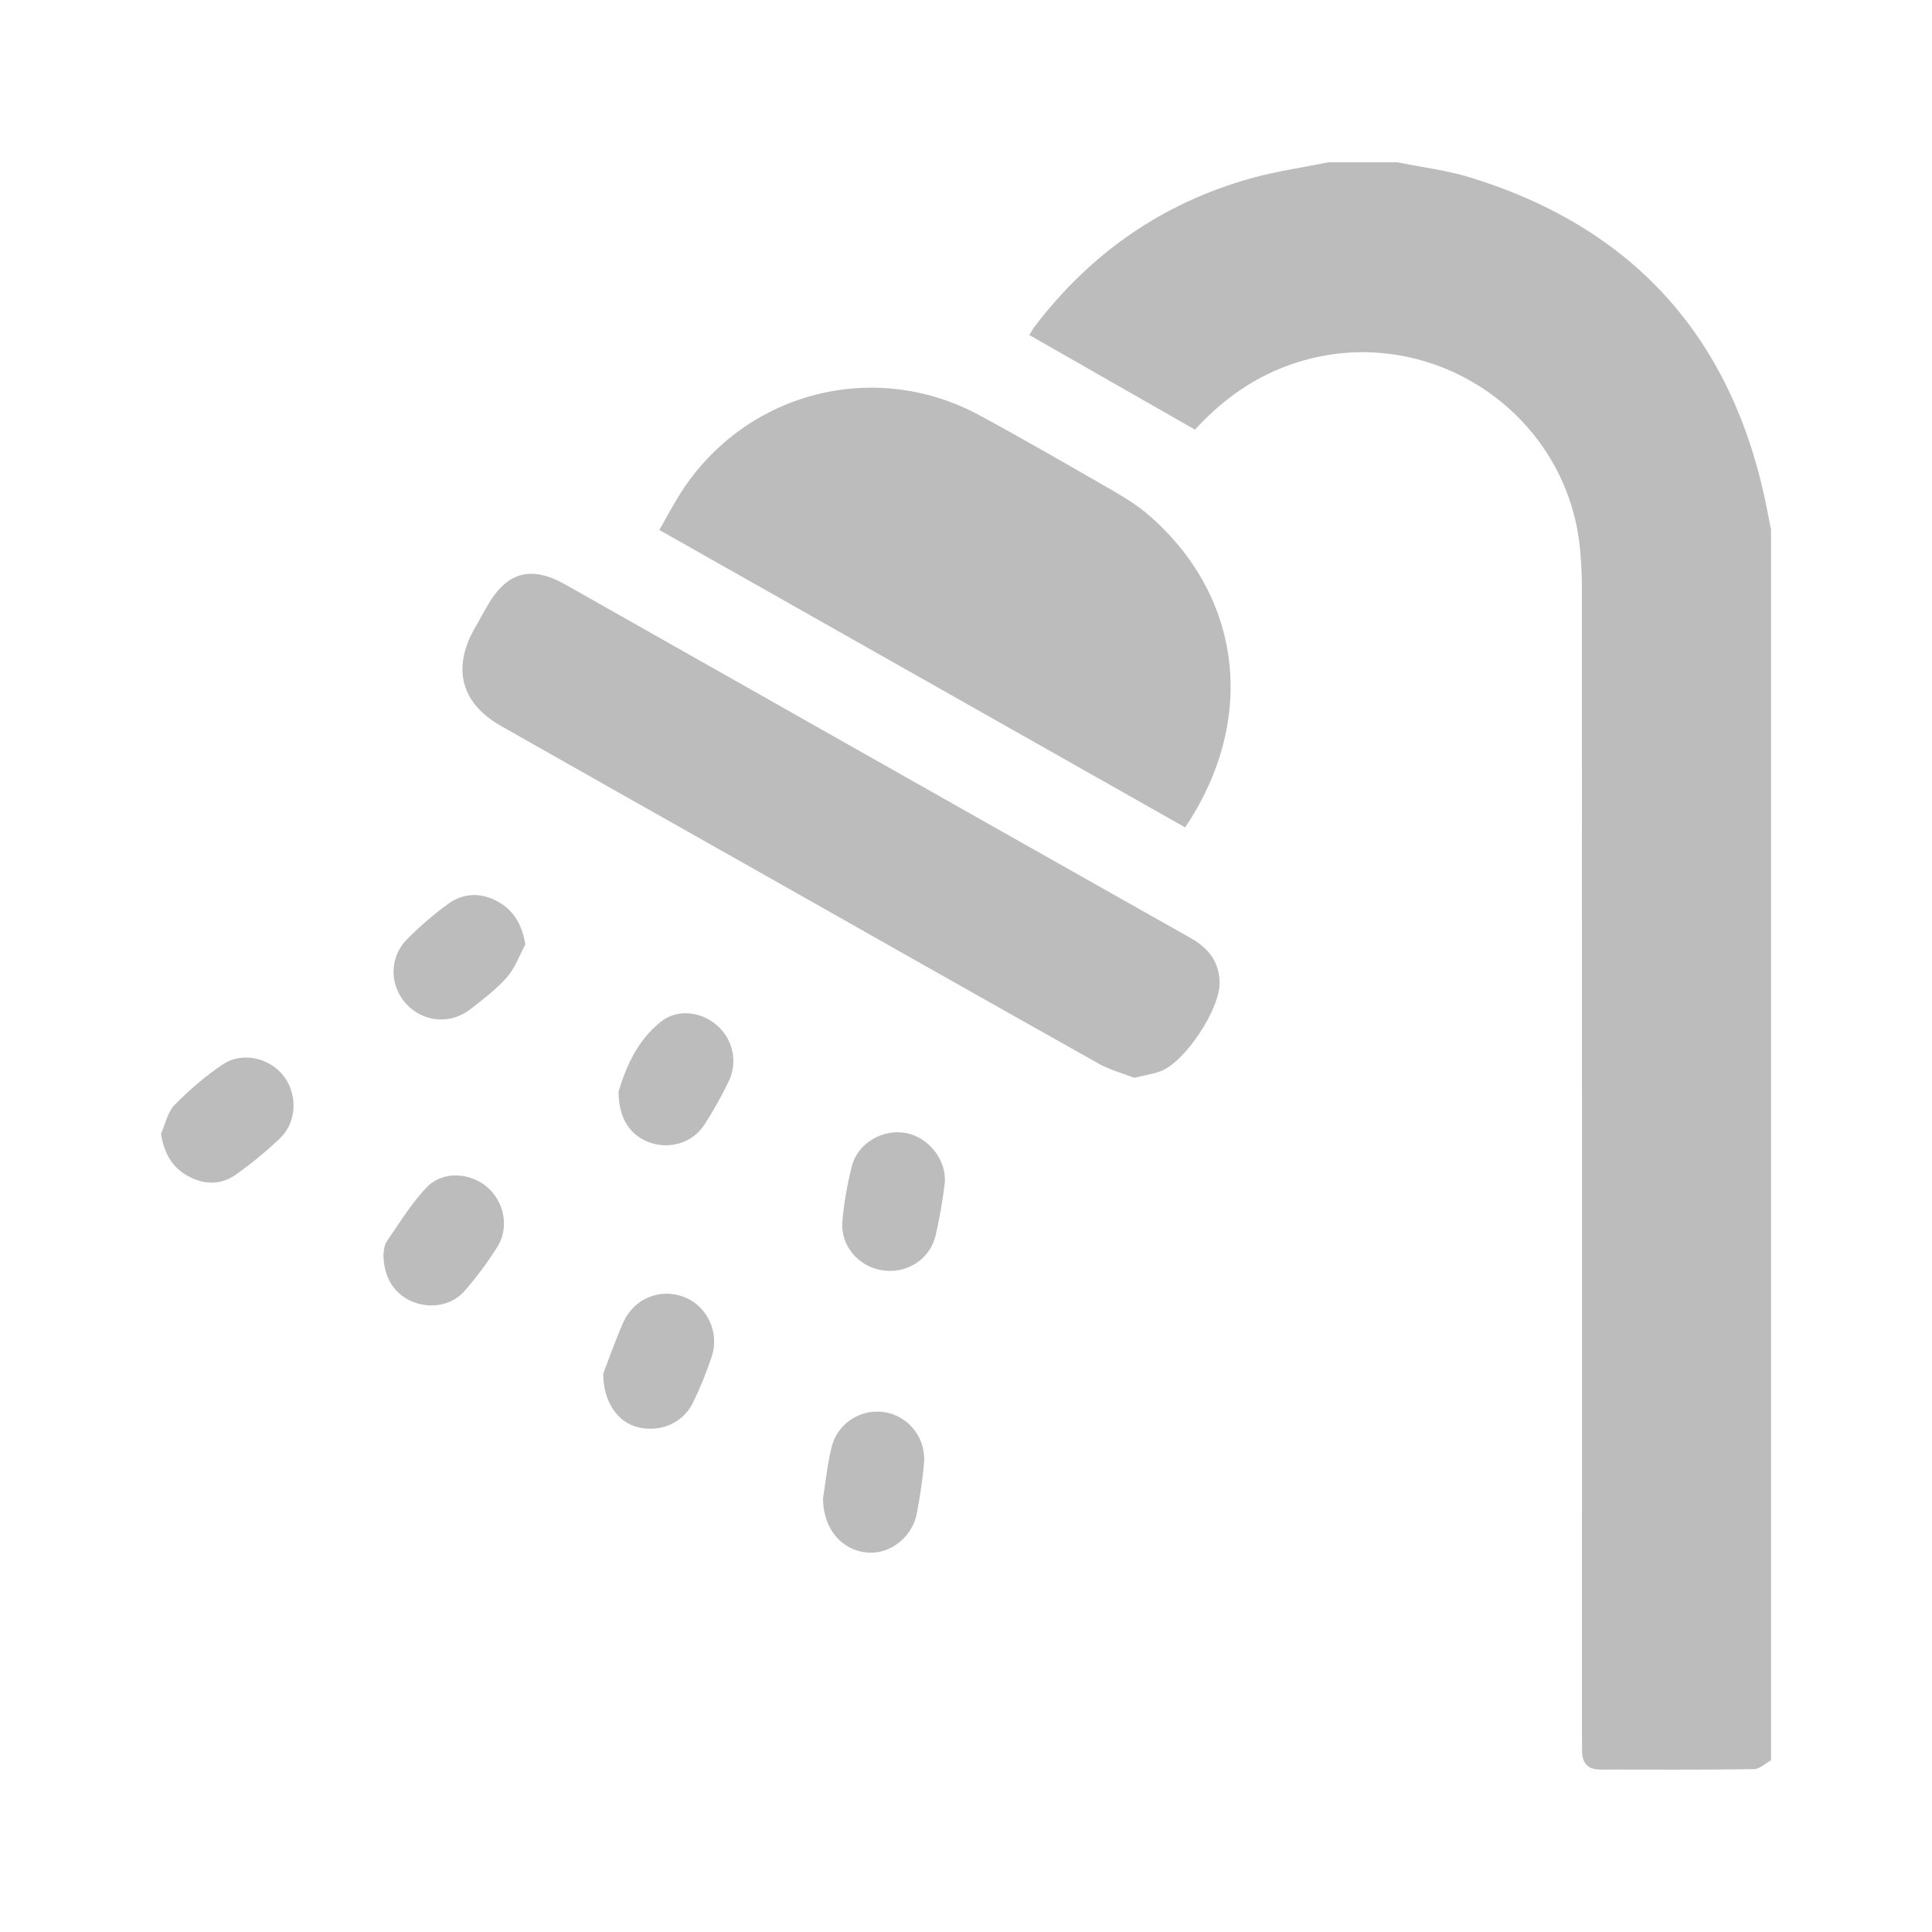 <?xml version="1.0" encoding="utf-8"?>
<!-- Generator: Adobe Illustrator 16.0.0, SVG Export Plug-In . SVG Version: 6.00 Build 0)  -->
<!DOCTYPE svg PUBLIC "-//W3C//DTD SVG 1.1//EN" "http://www.w3.org/Graphics/SVG/1.1/DTD/svg11.dtd">
<svg version="1.1" xmlns="http://www.w3.org/2000/svg" xmlns:xlink="http://www.w3.org/1999/xlink" x="0px" y="0px" width="60px"
	 height="60px" viewBox="0 0 60 60" enable-background="new 0 0 60 60" xml:space="preserve">
<g id="Capa_2" display="none">
	<g display="inline">
		<path fill="#BDBCBD" d="M55,27.952c-0.703,0.969-1.38,1.96-2.118,2.905c-0.514,0.659-1.379,0.693-2.09,0.146
			c-1.611-1.238-3.216-2.486-4.823-3.731c-5.194-4.021-10.388-8.041-15.585-12.06c-0.114-0.09-0.234-0.171-0.386-0.281
			c-1.157,0.896-2.312,1.785-3.467,2.679c-5.735,4.438-11.469,8.878-17.206,13.315c-0.906,0.7-1.704,0.597-2.391-0.306
			c-0.522-0.686-1.042-1.372-1.553-2.066c-0.602-0.82-0.489-1.631,0.321-2.256c7.733-5.973,15.468-11.944,23.204-17.914
			c0.793-0.612,1.396-0.621,2.169-0.025c7.748,5.979,15.498,11.959,23.237,17.952c0.282,0.219,0.461,0.57,0.687,0.859V27.952z"/>
		<path fill="#BDBCBD" d="M10.971,18.632c0-0.694,0-1.273,0-1.855c0-1.464-0.005-2.93,0.002-4.394
			c0.003-0.917,0.608-1.515,1.534-1.52c0.944-0.004,1.887-0.006,2.831,0.001c0.865,0.007,1.4,0.618,1.506,1.464
			c0.155,1.254-0.247,2.09-1.334,2.812C13.958,16.174,12.541,17.409,10.971,18.632"/>
		<path fill="#BDBCBD" d="M53.137,49.128c-1.169,0.051-2.342,0.012-3.514,0.012h-0.48v-0.66c0-4.85-0.004-9.701,0.008-14.55
			c0.001-0.378-0.111-0.617-0.411-0.85c-6.13-4.729-12.253-9.464-18.368-14.212c-0.294-0.229-0.461-0.207-0.739,0.01
			c-6.104,4.736-12.214,9.463-18.331,14.182c-0.266,0.206-0.337,0.425-0.335,0.741c0.008,4.914,0.004,9.829,0.004,14.742v0.597
			c-1.525,0-2.987,0.003-4.45-0.001c-0.569-0.002-1.009,0.231-1.299,0.716c-0.606,1.009,0.111,2.21,1.328,2.212
			c4.295,0.005,8.59,0.001,12.886,0.001c0.093,0,0.186-0.011,0.321-0.019v-0.017h6.803V37.642h6.884v14.391h6.816v0.035h0.625
			c4.085,0,8.169-0.016,12.253,0.015c0.886,0.006,1.506-0.274,1.863-1.088v-0.78C54.643,49.399,54.024,49.089,53.137,49.128"/>
	</g>
</g>
<g id="Capa_3" display="none">
	<path display="inline" fill="#BDBCBD" d="M55,15.058c-0.296-0.351-0.672-0.416-1.121-0.414c-4.726,0.021-9.407,0.513-14.065,1.272
		c-0.199,0.032-0.423,0.005-0.621-0.049c-4.212-1.146-8.461-2.151-12.776-2.807c-3.097-0.472-6.214-0.809-9.333-1.111
		c-1.793-0.173-3.605-0.167-5.409-0.224c-0.482-0.017-0.778,0.256-0.81,0.66c-0.034,0.436,0.23,0.733,0.722,0.812
		c0.064,0.01,0.129,0.012,0.252,0.021c0,0.954,0,1.907,0,2.86c0,0.227-0.007,0.456,0.002,0.684c0.021,0.455,0.307,0.74,0.732,0.738
		c0.425-0.001,0.722-0.287,0.727-0.743c0.01-1.057,0.002-2.115,0.004-3.171c0-0.111,0.01-0.22,0.017-0.324
		c3.198-0.375,18.033,1.811,22.643,3.342c-7.785,1.562-15.303,3.755-22.659,6.711c0-1.249,0.02-2.417-0.019-3.583
		c-0.007-0.23-0.189-0.537-0.383-0.656c-0.176-0.108-0.554-0.099-0.707,0.025c-0.192,0.157-0.334,0.481-0.341,0.736
		c-0.034,1.219-0.029,2.439-0.006,3.658c0.006,0.331-0.104,0.476-0.397,0.612c-1.944,0.901-3.875,1.828-5.814,2.738
		c-0.402,0.188-0.718,0.432-0.62,0.92c0.096,0.48,0.464,0.625,0.939,0.589v18.39c-0.142,0.025-0.301,0.031-0.442,0.084
		c-0.362,0.134-0.554,0.401-0.504,0.792c0.046,0.364,0.263,0.586,0.634,0.63c0.162,0.018,0.325,0.015,0.488,0.015
		c4.946,0,9.894,0.001,14.84,0c0.812,0,1.128-0.216,1.117-0.752c-0.012-0.509-0.342-0.729-1.1-0.729c-1.561,0-3.123,0-4.721,0
		V32.311h7.288v0.575c0,4.799,0,9.597,0,14.395c0.001,0.764,0.215,0.985,0.983,0.985c9.827,0.002,19.656-0.001,29.484,0.01
		c0.41,0.001,0.711-0.14,0.976-0.42V47.27l-0.662-0.484c-0.562,0.111-1.152,0.072-1.721,0.024c-0.218-0.019-0.434-0.032-0.651-0.045
		h-0.917c0.006-0.012,0.012-0.023,0.018-0.036c-0.229-0.008-0.458-0.014-0.689-0.02c-0.364-0.01-0.73-0.021-1.094-0.036
		c-0.114,0.086-0.25,0.121-0.441,0.12c-3.963-0.011-7.928-0.01-11.893-0.001c-0.076,0.039-0.162,0.067-0.263,0.073
		c-0.88,0.053-1.793,0.089-2.662-0.088c-0.033-0.007-0.062-0.016-0.092-0.023h-3.345v-0.518c0-8.798,0.002-17.595-0.01-26.392
		c0-0.392,0.084-0.563,0.496-0.646c1.284-0.26,2.558-0.571,3.908-0.88v0.632c0,4.064,0.004,23.782-0.004,27.846
		c-0.003,0.396,0.084,0.719,0.472,0.872c0.517,0.205,0.99-0.163,0.994-0.771C36.45,45.482,36.446,28.415,36.446,27v-8.391v-0.582
		c1.455-0.256,2.884-0.509,4.359-0.77v30.24c0.095-0.064,0.212-0.105,0.339-0.12c0.248-0.031,0.496-0.053,0.744-0.07
		c0.071-0.033,0.155-0.056,0.251-0.061c0.071-0.004,0.141-0.006,0.211-0.009V17.031c1.45-0.175,2.867-0.346,4.319-0.52v30.757
		c0.105,0.008,0.21,0.015,0.317,0.022c0.123,0.01,0.226,0.048,0.309,0.103c0.114,0.011,0.227,0.02,0.34,0.028
		c0.29,0.021,0.47-0.776,0.536-0.565c0.007,0.001,0.013,0.002,0.019,0.98V17.351c1.435-1.059,2.87-1.14,4.369-1.225v0.616
		c0,4.229,0,25.871,0,30.098c0,0.147-0.015,0.296,0.007,0.439c0.062,0.413,0.318,0.64,0.73,0.636s0.674-0.231,0.718-0.648
		c0.028-0.256,0.008-0.519,0.008-0.779c0-4.115,0-25.643,0-29.758v-0.403c0.38-0.265,0.678-0.474,0.978-0.681V15.058z
		 M14.733,46.763h-1.405V32.299h1.405V46.763z M29.108,46.746h-4.053V32.332c0.037-0.016,0.079-0.045,0.122-0.053
		c0.601-0.098,0.858-0.354,0.818-0.816c-0.039-0.445-0.36-0.68-0.956-0.681c-4.409-0.001-8.818-0.001-13.228,0.001
		c-0.589,0-0.913,0.241-0.947,0.688c-0.035,0.465,0.214,0.708,0.826,0.809c0.03,0.005,0.059,0.021,0.119,0.045v14.432H7.444v-0.496
		c0-6.065,0.004-12.132-0.009-18.198c-0.001-0.365,0.112-0.538,0.432-0.694c6.189-3.011,12.638-5.311,19.264-7.141
		c0.638-0.176,1.278-0.344,1.978-0.532V46.746z"/>
</g>
<g id="Capa_4" display="none">
	<g display="inline">
		<path fill="#BDBCBD" d="M50.692,20.139v29.587H9.35V20.153h0.657c13.351,0,26.702,0,40.053,0
			C50.27,20.153,50.481,20.144,50.692,20.139 M30.64,46.727c2.829,0,5.658-0.042,8.488,0.015c1.774,0.035,2.921-1.372,2.91-2.891
			c-0.044-5.663-0.018-11.324-0.02-16.986c0-1.796-1.126-2.921-2.915-2.921c-5.643-0.001-11.285-0.001-16.927,0
			c-1.809,0-2.917,1.104-2.917,2.911c-0.002,5.646,0.027,11.293-0.02,16.938c-0.014,1.514,1.12,2.996,2.961,2.952
			C25.012,46.678,27.826,46.727,30.64,46.727"/>
		<path fill="#BDBCBD" d="M50.692,8.519v10.252H9.317V18.17c0-2.995,0-5.988,0-8.98c0-0.901,0.172-1.075,1.083-1.075
			c13.074,0,26.147,0.001,39.219-0.007C50.05,8.107,50.408,8.186,50.692,8.519 M26.423,10.921c-1.781-0.042-3.256,1.375-3.319,3.189
			c-0.058,1.71,1.406,3.264,3.108,3.3c1.855,0.04,3.367-1.327,3.404-3.081C29.657,12.451,28.266,10.966,26.423,10.921
			 M15.205,10.918c-1.783,0.01-3.263,1.496-3.253,3.266c0.011,1.779,1.49,3.233,3.284,3.229c1.789-0.005,3.243-1.438,3.247-3.204
			C18.487,12.397,17.003,10.909,15.205,10.918 M34.7,10.92c-1.773-0.044-3.262,1.392-3.313,3.194
			c-0.049,1.717,1.409,3.259,3.112,3.296c1.877,0.042,3.363-1.326,3.405-3.132C37.945,12.467,36.511,10.964,34.7,10.92
			 M42.902,17.413c1.795,0.006,3.267-1.437,3.284-3.224c0.021-1.768-1.453-3.257-3.238-3.271c-1.779-0.015-3.272,1.453-3.284,3.228
			C39.652,15.928,41.12,17.408,42.902,17.413"/>
		<path fill="#BDBCBD" d="M9.707,55c-0.335-0.306-0.413-0.687-0.397-1.132c0.028-0.893,0.008-1.787,0.008-2.754
			c0.233,0,0.438,0,0.642,0c13.383,0,26.767,0,40.15,0c0.195,0,0.391-0.014,0.584-0.021V55H9.707z"/>
		<path fill="#BDBCBD" d="M22.978,6.749H12.445c0-0.396-0.043-0.785,0.01-1.16C12.518,5.15,12.839,4.999,13.271,5
			c1.981,0.009,3.964,0.004,5.945,0.004c0.959,0,1.918-0.001,2.875,0.001c0.647,0.001,0.881,0.232,0.887,0.869
			C22.98,6.149,22.978,6.423,22.978,6.749"/>
		<path fill="#BDBCBD" d="M47.575,6.748H37.037c0-0.392-0.043-0.782,0.011-1.158C37.11,5.154,37.429,4.999,37.862,5
			c1.98,0.009,3.963,0.004,5.945,0.004c0.958,0,1.917-0.002,2.874,0c0.646,0.002,0.884,0.235,0.894,0.868
			C47.577,6.147,47.575,6.421,47.575,6.748"/>
		<path fill="#BDBCBD" d="M20.629,35.375c0-2.813-0.001-5.627,0.002-8.441c0-1.149,0.474-1.617,1.629-1.617
			c5.59,0,11.183,0,16.775,0c1.143,0,1.612,0.471,1.612,1.63c0,5.612,0,11.223,0,16.834c0,1.145-0.489,1.634-1.628,1.634
			c-5.591,0.001-11.183,0.001-16.775,0c-1.111,0-1.613-0.496-1.614-1.599C20.626,41.004,20.629,38.188,20.629,35.375"/>
		<path fill="#BDBCBD" d="M25.653,12.474c0,0.555-0.01,1.056,0.002,1.557c0.016,0.557,0.29,0.857,0.736,0.837
			c0.415-0.019,0.678-0.334,0.685-0.843c0.007-0.504,0.002-1.007,0.002-1.515c0.729,0.147,1.212,0.896,1.165,1.778
			c-0.047,0.87-0.784,1.658-1.629,1.743c-0.978,0.101-1.853-0.513-2.078-1.453C24.326,13.707,24.753,12.849,25.653,12.474"/>
		<path fill="#BDBCBD" d="M14.496,12.467c0,0.549-0.009,1.053,0.002,1.554c0.011,0.54,0.294,0.859,0.732,0.848
			c0.423-0.011,0.669-0.298,0.684-0.837c0.013-0.502,0.002-1.005,0.002-1.513c0.708,0.138,1.24,0.934,1.191,1.733
			c-0.054,0.904-0.787,1.696-1.647,1.779c-1.011,0.1-1.825-0.466-2.072-1.439C13.164,13.716,13.603,12.834,14.496,12.467"/>
		<path fill="#BDBCBD" d="M33.935,12.484c0,0.548-0.017,1.078,0.005,1.607c0.021,0.54,0.392,0.872,0.839,0.766
			c0.411-0.097,0.57-0.4,0.577-0.795c0.008-0.518,0.003-1.034,0.003-1.562c0.769,0.218,1.272,1.044,1.162,1.864
			c-0.127,0.947-0.885,1.653-1.794,1.672c-1.009,0.022-1.764-0.6-1.945-1.604C32.634,13.619,33.126,12.753,33.935,12.484"/>
		<path fill="#BDBCBD" d="M42.204,12.471c0,0.551-0.007,1.055,0.003,1.557c0.009,0.51,0.281,0.832,0.69,0.841
			c0.406,0.007,0.697-0.309,0.715-0.819c0.017-0.513,0.003-1.028,0.003-1.565c0.81,0.288,1.312,1.138,1.184,1.914
			c-0.154,0.958-0.9,1.626-1.828,1.639c-0.955,0.011-1.724-0.61-1.908-1.545C40.898,13.664,41.366,12.802,42.204,12.471"/>
	</g>
</g>
<g id="Capa_5" display="none">
	<g display="inline">
		<path fill="#BDBCBD" d="M31.653,11.559c0.719,0.099,1.441,0.182,2.158,0.298c4.741,0.767,8.936,2.626,12.146,6.299
			c0.864,0.991,1.481,2.197,2.208,3.307c0.051,0.077,0.068,0.176,0.094,0.246c-0.697,0.518-1.407,0.98-2.044,1.527
			c-2.145,1.842-3.225,4.279-3.714,6.994c-0.301,1.672-0.468,3.369-0.701,5.098H18.116c-0.107-1.129-0.174-2.261-0.329-3.381
			c-0.413-2.997-1.175-5.868-3.39-8.105c-0.659-0.666-1.421-1.228-2.175-1.871c0.523-1.207,1.246-2.356,2.123-3.402
			c3.19-3.802,7.316-5.925,12.173-6.719c0.637-0.104,1.276-0.194,1.914-0.29H31.653z"/>
		<path fill="#BDBCBD" d="M5,25.9c0.353-0.588,0.597-1.296,1.082-1.742c1.16-1.07,3.243-1.075,4.656-0.245
			c2.522,1.482,3.821,3.757,4.408,6.528c0.399,1.882,0.571,3.785,0.59,5.705c0.011,1.142,0.428,1.564,1.555,1.564
			c8.476,0,16.952,0,25.428-0.001c1.088,0,1.517-0.438,1.532-1.54c0.035-2.49,0.255-4.954,1.039-7.342
			c0.727-2.222,2.127-3.878,4.148-5.021c1.334-0.756,3.331-0.627,4.462,0.327c1.131,0.955,1.658,2.843,0.26,4.269
			c-0.88,0.896-1.942,1.221-3.202,0.997c-1.081-0.191-2,0.284-2.388,1.312c-0.282,0.746-0.459,1.564-0.498,2.358
			c-0.13,2.564,0.332,5.077,0.807,7.583c0.253,1.344-0.979,2.957-2.357,3.011c-0.729,0.028-1.46,0.006-2.244,0.006
			c-0.009,0.204-0.022,0.375-0.022,0.547c-0.003,0.975,0.008,1.95-0.005,2.926c-0.011,0.8-0.481,1.269-1.275,1.291
			c-0.276,0.009-0.554,0.003-0.83,0.002c-1.016-0.003-1.479-0.465-1.487-1.493c-0.006-0.91-0.001-1.821-0.001-2.731
			c0-0.158,0-0.317,0-0.507H19.329c0,0.489,0.005,0.971-0.002,1.45c-0.012,0.747,0.012,1.497-0.066,2.236
			c-0.07,0.674-0.512,1.011-1.196,1.04c-0.357,0.015-0.716,0.014-1.073,0.001c-0.771-0.029-1.242-0.495-1.253-1.265
			c-0.015-0.975-0.004-1.95-0.004-2.925c0-0.175,0-0.348,0-0.573c-0.702,0-1.348,0.002-1.995-0.001
			c-1.656-0.006-2.891-1.5-2.602-3.131c0.437-2.462,0.898-4.927,0.78-7.44c-0.035-0.75-0.176-1.523-0.429-2.229
			c-0.442-1.234-1.326-1.631-2.873-1.45c-1.613,0.188-3.037-0.756-3.531-2.334C5.072,27.041,5.028,27.01,5,26.974V25.9z"/>
	</g>
</g>
<g id="Capa_6" display="none">
	<path display="inline" fill="#BDBCBD" d="M5,40.425V26.659c0.215-0.163,0.408-0.371,0.647-0.479c1.402-0.64,2.811-1.269,4.23-1.868
		c0.28-0.118,0.627-0.134,0.937-0.112c0.72,0.049,1.438,0.15,2.198,0.235v-0.599c0-1.952,0.008-3.905-0.006-5.857
		c-0.002-0.481,0.156-0.831,0.556-1.114c4.427-3.146,8.849-6.298,13.267-9.455c0.369-0.264,0.712-0.313,1.13-0.105
		c6.268,3.108,12.54,6.209,18.814,9.306c0.43,0.213,0.617,0.524,0.61,1.008c-0.014,1.48,0.013,2.96-0.016,4.44
		c-0.009,0.459,0.108,0.671,0.579,0.806c2.07,0.6,4.129,1.249,6.188,1.882C54.885,24.977,55,25.141,55,25.931
		c0,5.142,0,10.284,0,15.425c0,0.963-0.066,1.062-0.945,1.396c-7.399,2.809-14.8,5.616-22.199,8.429
		c-1.404,0.535-2.799,1.096-4.198,1.645h-0.391c-0.01-0.015-0.016-0.033-0.028-0.04c-4.537-2.483-9.074-4.968-13.617-7.443
		c-0.439-0.238-0.642-0.559-0.613-1.057c0.023-0.38,0.005-0.764,0.005-1.184c-0.746,0.106-1.417,0.242-2.094,0.285
		c-0.383,0.024-0.823-0.014-1.155-0.184c-1.371-0.7-2.715-1.457-4.059-2.211C5.446,40.846,5.234,40.616,5,40.425 M31.367,43.191
		c0,2.311-0.001,4.62,0.001,6.931c0,0.547,0.107,0.624,0.597,0.438c1.743-0.662,3.481-1.339,5.231-1.985
		c0.367-0.135,0.496-0.327,0.494-0.712c-0.009-3.968-0.004-7.938-0.007-11.907c0-0.584-0.069-0.641-0.658-0.598
		c-1.687,0.121-3.372,0.261-5.06,0.353c-0.474,0.027-0.609,0.193-0.606,0.649C31.377,38.637,31.367,40.914,31.367,43.191
		 M44.657,40.346c0-1.658-0.007-3.317,0.004-4.975c0.004-0.382-0.132-0.529-0.519-0.497c-1.116,0.096-2.235,0.188-3.354,0.247
		c-0.393,0.021-0.496,0.186-0.494,0.543c0.007,3.706,0.002,7.414,0.007,11.121c0,0.486,0.104,0.557,0.55,0.389
		c1.14-0.426,2.271-0.867,3.413-1.284c0.314-0.113,0.403-0.295,0.4-0.617C44.649,43.629,44.657,41.988,44.657,40.346 M29.049,14.888
		c0,0.926,0.005,1.853-0.002,2.781c-0.002,0.285,0.05,0.496,0.37,0.591c1.35,0.406,2.696,0.824,4.043,1.241
		c0.382,0.119,0.545-0.007,0.543-0.412c-0.009-1.675-0.009-3.35,0.001-5.025c0.002-0.306-0.116-0.471-0.394-0.589
		c-1.328-0.564-2.649-1.144-3.976-1.713c-0.455-0.195-0.579-0.113-0.584,0.393C29.045,13.065,29.049,13.977,29.049,14.888
		 M29.049,27.028c0,0.926,0.006,1.852-0.002,2.777c-0.004,0.323,0.083,0.533,0.449,0.553c1.346,0.066,2.691,0.136,4.035,0.215
		c0.341,0.02,0.47-0.128,0.47-0.452c-0.005-1.688-0.007-3.378,0.002-5.066c0.001-0.292-0.111-0.46-0.398-0.511
		c-1.338-0.241-2.679-0.475-4.014-0.729c-0.429-0.081-0.552,0.089-0.545,0.487C29.059,25.21,29.049,26.12,29.049,27.028
		 M25.523,39.032c0-0.911-0.01-1.822,0.005-2.734c0.005-0.316-0.085-0.479-0.425-0.507c-0.843-0.071-1.683-0.163-2.522-0.253
		c-0.333-0.034-0.483,0.105-0.483,0.439c0.004,1.658-0.005,3.318,0.015,4.979c0.002,0.152,0.142,0.396,0.271,0.442
		c0.81,0.287,1.625,0.562,2.455,0.776c0.608,0.156,0.683,0.061,0.684-0.555C25.524,40.758,25.523,39.895,25.523,39.032
		 M25.521,15.418c0-0.927,0.004-1.853-0.002-2.78c-0.004-0.451-0.147-0.539-0.521-0.311c-0.872,0.533-1.746,1.065-2.597,1.632
		c-0.154,0.102-0.286,0.361-0.289,0.549c-0.023,1.625-0.017,3.251-0.011,4.876c0.001,0.494,0.132,0.576,0.595,0.375
		c0.817-0.356,1.626-0.733,2.448-1.075c0.285-0.119,0.389-0.281,0.383-0.585C25.511,17.206,25.521,16.312,25.521,15.418
		 M25.521,27.195c0-0.926-0.008-1.851,0.003-2.776c0.005-0.367-0.156-0.458-0.483-0.373c-0.845,0.224-1.695,0.427-2.53,0.681
		c-0.166,0.051-0.39,0.291-0.394,0.446c-0.028,1.688-0.02,3.376-0.015,5.063c0,0.269,0.129,0.429,0.424,0.403
		c0.856-0.075,1.712-0.156,2.568-0.222c0.329-0.023,0.438-0.17,0.433-0.496C25.511,29.013,25.521,28.104,25.521,27.195
		 M37.187,17.871c0,0.779,0.01,1.561-0.005,2.339c-0.005,0.31,0.106,0.474,0.409,0.561c0.887,0.258,1.765,0.542,2.647,0.807
		c0.45,0.135,0.555,0.062,0.557-0.414c0.007-1.383-0.004-2.764,0.007-4.145c0.005-0.327-0.124-0.5-0.421-0.621
		c-0.883-0.366-1.755-0.757-2.635-1.132c-0.452-0.193-0.55-0.133-0.557,0.36C37.181,16.375,37.187,17.123,37.187,17.871
		 M40.797,28.447c0-0.715,0.021-1.429-0.015-2.142c-0.008-0.175-0.176-0.462-0.315-0.493c-0.932-0.207-1.876-0.356-2.816-0.528
		c-0.341-0.063-0.469,0.07-0.468,0.414c0.009,1.542,0.01,3.086,0,4.627c-0.002,0.328,0.127,0.467,0.448,0.486
		c0.922,0.058,1.845,0.128,2.768,0.196c0.348,0.024,0.398-0.195,0.398-0.466C40.797,29.844,40.797,29.146,40.797,28.447
		 M20.156,18.287c0-0.78,0.009-1.561-0.002-2.343c-0.007-0.423-0.146-0.501-0.507-0.285c-0.598,0.361-1.194,0.725-1.771,1.119
		c-0.136,0.092-0.266,0.302-0.269,0.46c-0.021,1.414-0.011,2.829-0.012,4.245c-0.002,0.358,0.143,0.479,0.487,0.324
		c0.562-0.252,1.122-0.51,1.694-0.74c0.284-0.113,0.395-0.277,0.386-0.584C20.146,19.752,20.157,19.019,20.156,18.287
		 M20.154,28.149c0-0.778-0.003-1.557,0.001-2.335c0.001-0.311-0.096-0.457-0.44-0.358c-0.59,0.168-1.194,0.292-1.777,0.482
		c-0.146,0.049-0.325,0.283-0.327,0.436c-0.025,1.394-0.011,2.79-0.019,4.185c-0.002,0.375,0.167,0.475,0.518,0.434
		c0.531-0.062,1.066-0.105,1.6-0.125c0.335-0.014,0.456-0.151,0.45-0.479C20.146,29.643,20.154,28.896,20.154,28.149 M20.154,38.019
		c0-0.763-0.011-1.525,0.006-2.289c0.007-0.339-0.146-0.461-0.458-0.481c-0.518-0.033-1.037-0.062-1.551-0.137
		c-0.407-0.058-0.565,0.07-0.562,0.487c0.013,1.346,0.017,2.694-0.002,4.041c-0.006,0.347,0.14,0.498,0.446,0.575
		c0.549,0.142,1.1,0.278,1.639,0.448c0.356,0.111,0.484-0.006,0.482-0.355C20.151,39.544,20.154,38.781,20.154,38.019
		 M42.979,20.019c0,0.667,0.015,1.333-0.007,2c-0.009,0.299,0.114,0.445,0.384,0.524c0.638,0.188,1.271,0.387,1.907,0.581
		c0.339,0.103,0.531,0.014,0.528-0.379c-0.005-1.218,0.01-2.438-0.017-3.655c-0.004-0.166-0.164-0.4-0.313-0.473
		c-0.655-0.318-1.335-0.585-2.004-0.878c-0.348-0.153-0.483-0.028-0.479,0.329C42.983,18.72,42.979,19.37,42.979,20.019
		 M42.979,28.708c0,0.667,0.007,1.333-0.005,1.999c-0.004,0.284,0.114,0.426,0.393,0.44c0.65,0.033,1.3,0.059,1.948,0.105
		c0.343,0.024,0.476-0.126,0.475-0.449c-0.001-1.203-0.004-2.407,0.004-3.608c0.001-0.292-0.113-0.458-0.404-0.507
		c-0.654-0.111-1.311-0.217-1.962-0.346c-0.366-0.072-0.459,0.083-0.453,0.416C42.988,27.409,42.978,28.059,42.979,28.708
		 M16.325,20.323c0-0.651,0.01-1.301-0.003-1.949c-0.007-0.414-0.172-0.516-0.512-0.318c-0.449,0.259-0.893,0.532-1.318,0.827
		c-0.111,0.078-0.209,0.259-0.211,0.395c-0.017,1.234-0.009,2.469-0.011,3.705c0,0.346,0.161,0.437,0.466,0.305
		c0.433-0.185,0.879-0.346,1.283-0.58c0.153-0.09,0.282-0.345,0.294-0.533C16.35,21.56,16.327,20.94,16.325,20.323 M16.327,37.289
		c0-0.438,0-0.875,0-1.312c0-1.04,0-1.039-1.021-1.135c-0.161-0.017-0.32-0.044-0.48-0.07c-0.389-0.063-0.572,0.068-0.562,0.493
		c0.021,0.793,0.006,1.588,0.006,2.383c0,1.539,0.003,1.526,1.511,1.937c0.403,0.109,0.549-0.004,0.547-0.397
		C16.323,38.555,16.327,37.922,16.327,37.289 M16.325,28.803c0-0.649-0.005-1.298,0.004-1.948c0.005-0.363-0.175-0.465-0.494-0.385
		c-0.408,0.101-0.824,0.186-1.214,0.337c-0.149,0.059-0.331,0.279-0.335,0.429c-0.026,1.2-0.007,2.402-0.019,3.603
		c-0.004,0.354,0.149,0.461,0.476,0.425c0.388-0.042,0.775-0.078,1.164-0.094c0.316-0.013,0.423-0.177,0.421-0.468
		C16.322,30.068,16.325,29.436,16.325,28.803 M48.244,29.321c0,0.569,0.005,1.137-0.004,1.704c-0.004,0.286,0.122,0.41,0.405,0.421
		c0.437,0.015,0.875,0.05,1.312,0.08c0.303,0.021,0.456-0.109,0.456-0.42c-0.003-1.038,0.016-2.077-0.019-3.116
		c-0.005-0.155-0.218-0.389-0.379-0.438c-0.432-0.127-0.892-0.158-1.333-0.259c-0.341-0.078-0.444,0.063-0.442,0.372
		C48.246,28.219,48.243,28.77,48.244,29.321 M48.244,36.689c0,0.567,0.001,1.135-0.001,1.703c-0.003,0.303,0.143,0.404,0.434,0.345
		c0.458-0.095,0.928-0.151,1.376-0.285c0.148-0.044,0.34-0.272,0.345-0.423c0.029-1.037,0.012-2.076,0.017-3.115
		c0.002-0.345-0.174-0.453-0.493-0.427c-0.405,0.034-0.809,0.066-1.215,0.079c-0.349,0.01-0.482,0.166-0.47,0.517
		C48.257,35.617,48.243,36.152,48.244,36.689 M51.396,36.242c0,0.489,0.002,0.978-0.001,1.465c-0.004,0.34,0.14,0.478,0.485,0.398
		c0.331-0.078,0.667-0.145,1.005-0.191c0.289-0.041,0.369-0.199,0.365-0.468c-0.01-0.699,0-1.399-0.004-2.1
		c-0.007-1.008,0.181-1.172-1.028-0.995c-0.113,0.017-0.229,0.02-0.342,0.014c-0.362-0.017-0.489,0.173-0.483,0.511
		C51.401,35.332,51.396,35.788,51.396,36.242 M53.249,29.881v-0.535c0-1.346-0.038-1.376-1.387-1.435
		c-0.348-0.016-0.471,0.119-0.469,0.441c0.006,0.634,0,1.266,0.003,1.9c0.004,1.606-0.171,1.328,1.418,1.409
		c0.018,0.001,0.033,0.001,0.049,0.002c0.264,0.017,0.391-0.101,0.387-0.37C53.243,30.822,53.248,30.353,53.249,29.881
		 M9.742,29.935c0-0.455-0.002-0.91,0-1.366c0.002-0.345-0.144-0.475-0.49-0.364c-0.262,0.083-0.531,0.154-0.801,0.205
		c-0.312,0.059-0.432,0.231-0.426,0.544c0.015,0.553,0.006,1.106,0.006,1.659c0,1.206,0,1.206,1.2,1.124
		c0.033-0.002,0.065-0.003,0.098-0.005c0.278-0.007,0.414-0.151,0.413-0.43C9.739,30.846,9.74,30.392,9.742,29.935 M9.743,36.07
		c0-0.229,0.004-0.455,0-0.684c-0.028-1.24,0.239-1.054-1.21-1.218c-0.398-0.044-0.517,0.145-0.506,0.509
		c0.014,0.521-0.005,1.04,0.005,1.561c0.022,1.419-0.235,1.084,1.184,1.525c0.39,0.121,0.543-0.032,0.529-0.427
		C9.731,36.915,9.743,36.493,9.743,36.07 M7.169,30.371c0-0.291,0.001-0.584,0-0.875c-0.001-0.745-0.005-0.723-0.745-0.564
		c-0.492,0.104-0.684,0.33-0.638,0.83c0.038,0.435,0.008,0.877,0.008,1.314c0,0.946-0.001,0.938,0.945,0.863
		c0.304-0.022,0.442-0.137,0.432-0.447C7.159,31.12,7.169,30.745,7.169,30.371 M7.169,35.608c0-0.374-0.019-0.747,0.004-1.12
		c0.023-0.363-0.153-0.495-0.482-0.508c-0.145-0.005-0.292-0.002-0.437-0.021c-0.35-0.045-0.463,0.131-0.461,0.449
		c0.005,0.667-0.006,1.332,0.004,1.997c0.005,0.36,0.934,0.859,1.229,0.654c0.085-0.058,0.131-0.218,0.136-0.331
		C7.18,36.355,7.169,35.981,7.169,35.608"/>
</g>
<g id="Capa_7" display="none">
	<g display="inline">
		<path fill="#BDBCBD" d="M30.576,5.242c2.233,0.743,3.464,2.504,4.554,4.379c1.735,2.984,2.791,6.228,3.612,9.544
			c0.412,1.669,0.723,3.361,1.075,5.044c0.017,0.075,0.002,0.158,0.002,0.298c-0.185-0.132-0.341-0.238-0.492-0.35
			c-2.265-1.656-4.889-1.644-7.131,0.044c-0.64,0.482-1.258,0.969-2.138,0.97c-0.712,0-1.312-0.218-1.855-0.646
			c-0.757-0.6-1.542-1.152-2.505-1.391c-1.87-0.463-3.572-0.116-5.096,1.051c-0.126,0.098-0.258,0.19-0.496,0.364
			c0.12-0.677,0.212-1.244,0.323-1.811c0.746-3.809,1.729-7.551,3.36-11.101c0.709-1.543,1.536-3.021,2.652-4.327
			c0.804-0.94,1.75-1.68,2.953-2.068H30.576z"/>
		<polygon fill="#BDBCBD" points="54.999,54.758 52.052,54.758 52.052,45.604 46.028,45.604 46.028,54.72 43.049,54.72 
			43.049,42.695 52.026,42.695 52.026,28.685 54.999,28.685 		"/>
		<polygon fill="#BDBCBD" points="5,54.758 7.949,54.758 7.949,45.604 13.971,45.604 13.971,54.72 16.95,54.72 16.95,42.695 
			7.972,42.695 7.972,28.685 5,28.685 		"/>
		<path fill="#BDBCBD" d="M31.447,37.261h12.978v2.94c-0.685,0-1.353-0.012-2.023,0.008c-0.199,0.007-0.433,0.055-0.592,0.166
			c-3.049,2.125-6.09,4.263-9.133,6.398c-0.025,0.019-0.041,0.05-0.09,0.11c1.06,0.747,2.116,1.493,3.177,2.236
			c1.428,1.002,2.85,2.014,4.291,2.998c0.292,0.201,0.396,0.411,0.382,0.753c-0.027,0.607-0.008,1.217-0.008,1.856h-2.984
			c0.271-0.846-0.398-1.114-0.919-1.48c-1.654-1.16-3.31-2.321-5.035-3.531c-1.253-0.646-1.511-0.568-2.96-0.001
			c-0.188,0.115-0.296,0.174-0.396,0.243c-1.723,1.208-3.426,2.439-5.175,3.608c-0.465,0.311-0.461,0.684-0.442,1.151h-2.97
			c0-0.729-0.014-1.48,0.015-2.229c0.005-0.114,0.193-0.241,0.318-0.33c2.348-1.651,4.698-3.299,7.048-4.947
			c0.147-0.103,0.292-0.209,0.471-0.338c-0.137-0.108-0.254-0.208-0.379-0.298c-2.895-2.033-5.789-4.073-8.697-6.09
			c-0.245-0.169-0.593-0.252-0.9-0.271c-0.618-0.042-1.24-0.014-1.89-0.014v-2.922h12.957v-9.305h2.958V37.261z"/>
		<path fill="#BDBCBD" d="M36.273,6.006c1.898,0.468,3.661,1.102,5.329,1.962c6.767,3.485,11.255,8.803,13.354,16.038
			c0.11,0.375,0.012,0.558-0.287,0.748c-0.936,0.6-2.151,0.574-3.086-0.117c-0.814-0.601-1.607-1.235-2.616-1.491
			c-1.845-0.467-3.541-0.164-5.064,0.979c-0.31,0.231-0.621,0.458-0.983,0.726C41.698,18.209,40.268,11.72,36.273,6.006"/>
		<path fill="#BDBCBD" d="M23.571,6.053c-0.741,1.307-1.568,2.605-2.24,3.977c-1.662,3.394-2.688,6.998-3.471,10.671
			c-0.27,1.259-0.476,2.528-0.714,3.792c-0.019,0.095-0.058,0.184-0.111,0.345c-0.328-0.239-0.624-0.455-0.92-0.674
			c-2.215-1.642-4.833-1.657-7.05-0.02c-0.74,0.547-1.451,1.132-2.465,1.016c-0.243-0.028-0.494-0.052-0.724-0.126
			c-0.886-0.284-1.025-0.527-0.747-1.394c2.899-9.058,9.025-14.88,18.29-17.558C23.492,6.062,23.571,6.053,23.571,6.053"/>
	</g>
</g>
<g id="Capa_8">
	<g>
		<path fill="#BDBCBD" d="M41.254,5.041c-0.807,0.163-1.628,0.279-2.417,0.5c-2.765,0.777-4.998,2.344-6.729,4.633
			c-0.045,0.062-0.079,0.133-0.14,0.231c1.721,0.983,3.419,1.954,5.143,2.938c0.869-0.952,1.899-1.683,3.154-2.083
			c4.107-1.313,8.423,1.536,8.808,5.829c0.035,0.386,0.054,0.777,0.054,1.166c0.004,11.878,0.002,23.753,0.002,35.631
			c0,0.178,0,0.356,0.005,0.536c0.013,0.356,0.205,0.533,0.557,0.533c1.592,0.003,3.185,0.01,4.777-0.012
			c0.179-0.003,0.356-0.18,0.533-0.275v-38.22c-0.04-0.202-0.082-0.404-0.119-0.606c-1.026-5.267-4.071-8.741-9.212-10.328
			c-0.733-0.227-1.514-0.319-2.271-0.474H41.254z"/>
		<path fill="#BDBCBD" d="M36.805,25.695c2.238-3.326,1.782-7.171-1.122-9.69c-0.327-0.285-0.702-0.524-1.078-0.742
			c-1.391-0.8-2.779-1.605-4.19-2.368c-3.336-1.8-7.417-0.671-9.375,2.574c-0.189,0.314-0.364,0.638-0.564,0.99
			C25.936,19.547,31.362,22.617,36.805,25.695"/>
		<path fill="#BDBCBD" d="M35.229,33.472c0.355-0.088,0.6-0.122,0.823-0.208c0.766-0.294,1.854-1.955,1.825-2.771
			c-0.021-0.626-0.349-1.05-0.886-1.353c-3.461-1.951-6.918-3.907-10.376-5.862c-3.02-1.708-6.039-3.419-9.059-5.126
			c-1.067-0.603-1.821-0.392-2.428,0.675c-0.136,0.239-0.272,0.479-0.406,0.719c-0.684,1.234-0.392,2.302,0.844,3.004
			c2.579,1.465,5.164,2.92,7.746,4.379c3.599,2.037,7.194,4.075,10.799,6.098C34.48,33.234,34.907,33.347,35.229,33.472"/>
		<path fill="#BDBCBD" d="M25.56,46.537c0,0.95,0.59,1.608,1.362,1.679c0.725,0.067,1.424-0.483,1.558-1.249
			c0.091-0.51,0.176-1.024,0.217-1.541c0.059-0.759-0.46-1.421-1.179-1.562c-0.737-0.142-1.496,0.305-1.687,1.062
			C25.686,45.504,25.63,46.104,25.56,46.537"/>
		<path fill="#BDBCBD" d="M5,35.21c0.095,0.604,0.342,1.039,0.834,1.312c0.51,0.285,1.043,0.282,1.517-0.06
			c0.473-0.342,0.93-0.713,1.35-1.116c0.531-0.513,0.547-1.385,0.088-1.954c-0.445-0.553-1.292-0.735-1.885-0.327
			c-0.533,0.364-1.034,0.79-1.484,1.252C5.204,34.54,5.136,34.908,5,35.21"/>
		<path fill="#BDBCBD" d="M27.654,39.468c0.675-0.007,1.254-0.448,1.406-1.114c0.117-0.52,0.212-1.046,0.276-1.574
			c0.089-0.725-0.483-1.459-1.205-1.594c-0.711-0.133-1.486,0.309-1.67,1.013c-0.146,0.561-0.248,1.139-0.299,1.715
			C26.084,38.77,26.792,39.478,27.654,39.468"/>
		<path fill="#BDBCBD" d="M16.315,29.329c-0.107-0.634-0.368-1.063-0.861-1.333c-0.51-0.278-1.049-0.273-1.521,0.064
			c-0.459,0.331-0.892,0.708-1.292,1.108c-0.552,0.554-0.552,1.415-0.046,1.986c0.523,0.591,1.383,0.681,2.016,0.186
			c0.395-0.309,0.806-0.617,1.133-0.991C15.998,30.062,16.129,29.674,16.315,29.329"/>
		<path fill="#BDBCBD" d="M11.908,38.946c0.001,0.742,0.351,1.259,0.919,1.485c0.557,0.222,1.211,0.11,1.605-0.343
			c0.37-0.428,0.712-0.884,1.012-1.363c0.377-0.598,0.221-1.39-0.306-1.852c-0.517-0.453-1.373-0.522-1.864-0.021
			c-0.49,0.502-0.863,1.121-1.264,1.704C11.917,38.693,11.921,38.896,11.908,38.946"/>
		<path fill="#BDBCBD" d="M18.733,42.662c0.003,0.89,0.459,1.5,1.057,1.656c0.691,0.184,1.418-0.115,1.729-0.752
			c0.226-0.465,0.422-0.948,0.585-1.437c0.249-0.753-0.143-1.565-0.85-1.846c-0.744-0.292-1.57,0.036-1.902,0.795
			C19.093,41.667,18.883,42.274,18.733,42.662"/>
		<path fill="#BDBCBD" d="M19.21,33.9c-0.001,0.851,0.377,1.383,0.995,1.591c0.614,0.208,1.313-0.01,1.671-0.562
			c0.282-0.435,0.533-0.889,0.759-1.354c0.287-0.595,0.119-1.311-0.363-1.728c-0.502-0.434-1.23-0.528-1.751-0.114
			C19.772,32.327,19.426,33.181,19.21,33.9"/>
	</g>
</g>
<g id="Capa_1" display="none">
	<g display="inline">
		<path fill="#C4C4C4" d="M8.027,50.518c-0.414,0-0.75-0.336-0.75-0.75v-3c0-0.414,0.336-0.75,0.75-0.75s0.75,0.336,0.75,0.75v3
			C8.777,50.182,8.441,50.518,8.027,50.518 M8.027,44.518c-0.414,0-0.75-0.336-0.75-0.75v-3c0-0.414,0.336-0.75,0.75-0.75
			s0.75,0.336,0.75,0.75v3C8.777,44.182,8.441,44.518,8.027,44.518 M8.027,38.518c-0.414,0-0.75-0.336-0.75-0.75v-3
			c0-0.414,0.336-0.75,0.75-0.75s0.75,0.336,0.75,0.75v3C8.777,38.182,8.441,38.518,8.027,38.518 M8.027,32.518
			c-0.414,0-0.75-0.336-0.75-0.75v-3c0-0.414,0.336-0.75,0.75-0.75s0.75,0.336,0.75,0.75v3C8.777,32.182,8.441,32.518,8.027,32.518
			 M8.027,26.518c-0.414,0-0.75-0.336-0.75-0.75v-1.31c0-0.414,0.336-0.75,0.75-0.75s0.75,0.336,0.75,0.75v1.31
			C8.777,26.182,8.441,26.518,8.027,26.518"/>
		<path fill="#C4C4C4" d="M41.173,50.518h-3.001c-0.414,0-0.75-0.336-0.75-0.75s0.336-0.75,0.75-0.75h3.001
			c0.414,0,0.75,0.336,0.75,0.75S41.587,50.518,41.173,50.518 M35.172,50.518h-3c-0.414,0-0.75-0.336-0.75-0.75
			s0.336-0.75,0.75-0.75h3c0.414,0,0.75,0.336,0.75,0.75S35.586,50.518,35.172,50.518 M29.172,50.518h-3
			c-0.414,0-0.75-0.336-0.75-0.75s0.336-0.75,0.75-0.75h3c0.414,0,0.75,0.336,0.75,0.75S29.586,50.518,29.172,50.518 M23.172,50.518
			h-3c-0.414,0-0.75-0.336-0.75-0.75s0.336-0.75,0.75-0.75h3c0.414,0,0.75,0.336,0.75,0.75S23.586,50.518,23.172,50.518
			 M17.172,50.518h-3c-0.414,0-0.75-0.336-0.75-0.75s0.336-0.75,0.75-0.75h3c0.414,0,0.75,0.336,0.75,0.75
			S17.586,50.518,17.172,50.518 M11.172,50.518h-3c-0.414,0-0.75-0.336-0.75-0.75s0.336-0.75,0.75-0.75h3
			c0.414,0,0.75,0.336,0.75,0.75S11.586,50.518,11.172,50.518"/>
		<path fill="#C4C4C4" d="M41.173,50.518c-0.414,0-0.751-0.337-0.751-0.75v-1.31c0-0.414,0.337-0.75,0.751-0.75
			s0.75,0.336,0.75,0.75v1.31C41.923,50.181,41.587,50.518,41.173,50.518 M41.173,46.208c-0.414,0-0.751-0.336-0.751-0.75v-3
			c0-0.414,0.337-0.75,0.751-0.75s0.75,0.336,0.75,0.75v3C41.923,45.872,41.587,46.208,41.173,46.208 M41.173,40.208
			c-0.414,0-0.751-0.336-0.751-0.75v-3c0-0.414,0.337-0.75,0.751-0.75s0.75,0.336,0.75,0.75v3
			C41.923,39.872,41.587,40.208,41.173,40.208 M41.173,34.208c-0.414,0-0.751-0.336-0.751-0.75v-3c0-0.414,0.337-0.75,0.751-0.75
			s0.75,0.336,0.75,0.75v3C41.923,33.872,41.587,34.208,41.173,34.208 M41.173,28.208c-0.414,0-0.751-0.336-0.751-0.75v-3
			c0-0.414,0.337-0.75,0.751-0.75s0.75,0.336,0.75,0.75v3C41.923,27.872,41.587,28.208,41.173,28.208"/>
		<path fill="#585757" d="M47.94,22.044L25.506,6.655c-0.511-0.351-1.184-0.353-1.694-0.002L9.527,16.402v-5.666
			c0-0.829-0.672-1.5-1.5-1.5s-1.5,0.671-1.5,1.5v7.508c0,0.065,0.011,0.128,0.02,0.191l-5.284,3.606
			c-0.685,0.467-0.86,1.4-0.394,2.085c0.291,0.425,0.762,0.654,1.24,0.654c0.292,0,0.586-0.085,0.845-0.261L24.656,9.709
			l21.587,14.809c0.684,0.47,1.616,0.297,2.086-0.389C48.797,23.446,48.623,22.513,47.94,22.044"/>
	</g>
</g>
<g id="Capa_9" display="none">
	<g display="inline">
		<path fill="#C4C4C4" d="M2.108,23.514c-0.24,0-0.476-0.113-0.62-0.326c-0.233-0.344-0.146-0.81,0.196-1.044l2.477-1.69
			c0.347-0.232,0.812-0.145,1.043,0.197c0.233,0.342,0.146,0.809-0.196,1.043L2.53,23.383C2.4,23.471,2.254,23.514,2.108,23.514
			 M47.091,23.514c-0.146,0-0.294-0.043-0.424-0.132l-0.417-0.286c-0.341-0.233-0.428-0.701-0.193-1.043
			c0.234-0.341,0.7-0.429,1.043-0.193l0.417,0.285c0.341,0.235,0.428,0.702,0.193,1.044C47.564,23.401,47.329,23.514,47.091,23.514
			 M44.199,21.531c-0.146,0-0.294-0.042-0.423-0.131l-2.474-1.697c-0.342-0.234-0.429-0.701-0.194-1.043
			c0.233-0.341,0.701-0.429,1.042-0.194l2.474,1.697c0.342,0.234,0.429,0.701,0.194,1.043
			C44.673,21.417,44.438,21.531,44.199,21.531 M7.064,20.131c-0.24,0-0.476-0.114-0.62-0.327c-0.233-0.342-0.146-0.808,0.196-1.042
			l2.478-1.69c0.345-0.232,0.811-0.145,1.042,0.196c0.233,0.343,0.146,0.809-0.196,1.042l-2.478,1.691
			C7.356,20.089,7.21,20.131,7.064,20.131 M39.252,18.136c-0.146,0-0.294-0.042-0.423-0.131l-2.474-1.697
			c-0.342-0.233-0.429-0.7-0.195-1.043c0.235-0.341,0.702-0.429,1.042-0.193l2.475,1.696c0.342,0.234,0.429,0.701,0.193,1.043
			C39.726,18.024,39.491,18.136,39.252,18.136 M12.021,16.75c-0.24,0-0.476-0.115-0.62-0.328c-0.233-0.342-0.146-0.808,0.196-1.042
			l2.478-1.69c0.342-0.233,0.811-0.145,1.042,0.195c0.233,0.343,0.146,0.81-0.196,1.043l-2.478,1.691
			C12.313,16.708,12.166,16.75,12.021,16.75 M34.304,14.744c-0.146,0-0.294-0.043-0.424-0.132l-2.474-1.697
			c-0.341-0.234-0.428-0.701-0.193-1.043c0.233-0.341,0.698-0.429,1.043-0.194l2.474,1.697c0.341,0.235,0.428,0.702,0.193,1.043
			C34.777,14.629,34.543,14.744,34.304,14.744 M16.977,13.368c-0.24,0-0.476-0.114-0.62-0.327c-0.233-0.342-0.146-0.808,0.196-1.042
			l2.478-1.691c0.345-0.232,0.811-0.145,1.042,0.197c0.233,0.342,0.146,0.809-0.196,1.042l-2.478,1.691
			C17.269,13.326,17.122,13.368,16.977,13.368 M29.356,11.349c-0.146,0-0.294-0.043-0.423-0.132L26.459,9.52
			c-0.342-0.233-0.429-0.7-0.194-1.043c0.234-0.34,0.701-0.429,1.042-0.193l2.475,1.697c0.342,0.233,0.429,0.7,0.194,1.043
			C29.831,11.236,29.596,11.349,29.356,11.349 M21.932,9.986c-0.24,0-0.476-0.114-0.62-0.327c-0.234-0.342-0.146-0.81,0.196-1.043
			l2.479-1.691c0.346-0.233,0.811-0.144,1.042,0.197c0.233,0.343,0.146,0.809-0.196,1.043l-2.479,1.691
			C22.224,9.944,22.077,9.986,21.932,9.986"/>
		<path fill="#C4C4C4" d="M41.173,50h-3c-0.414,0-0.75-0.336-0.75-0.75s0.336-0.75,0.75-0.75h3c0.414,0,0.75,0.336,0.75,0.75
			S41.587,50,41.173,50 M35.173,50h-3c-0.414,0-0.75-0.336-0.75-0.75s0.336-0.75,0.75-0.75h3c0.414,0,0.75,0.336,0.75,0.75
			S35.587,50,35.173,50 M29.173,50h-3c-0.414,0-0.75-0.336-0.75-0.75s0.336-0.75,0.75-0.75h3c0.414,0,0.75,0.336,0.75,0.75
			S29.587,50,29.173,50 M23.173,50h-3c-0.414,0-0.75-0.336-0.75-0.75s0.336-0.75,0.75-0.75h3c0.414,0,0.75,0.336,0.75,0.75
			S23.587,50,23.173,50 M17.173,50h-3c-0.414,0-0.75-0.336-0.75-0.75s0.336-0.75,0.75-0.75h3c0.414,0,0.75,0.336,0.75,0.75
			S17.587,50,17.173,50 M11.173,50h-3c-0.414,0-0.75-0.336-0.75-0.75s0.336-0.75,0.75-0.75h3c0.414,0,0.75,0.336,0.75,0.75
			S11.587,50,11.173,50"/>
		<path fill="#C4C4C4" d="M8.026,17.024c-0.414,0-0.75-0.336-0.75-0.75v-3c0-0.414,0.336-0.75,0.75-0.75s0.75,0.336,0.75,0.75v3
			C8.776,16.688,8.44,17.024,8.026,17.024 M8.026,11.024c-0.414,0-0.75-0.336-0.75-0.75V8.765c0-0.414,0.336-0.75,0.75-0.75
			s0.75,0.336,0.75,0.75v1.509C8.776,10.688,8.44,11.024,8.026,11.024"/>
		<path fill="#585757" d="M8.026,50.114c-0.828,0-1.5-0.671-1.5-1.5V23.941c0-0.827,0.672-1.5,1.5-1.5s1.5,0.673,1.5,1.5v24.673
			C9.526,49.443,8.854,50.114,8.026,50.114"/>
		<path fill="#585757" d="M41.173,50.114c-0.828,0-1.5-0.671-1.5-1.5V23.941c0-0.827,0.672-1.5,1.5-1.5s1.5,0.673,1.5,1.5v24.673
			C42.673,49.443,42.001,50.114,41.173,50.114"/>
	</g>
</g>
<g id="Capa_10" display="none">
	<g display="inline">
		<path fill="#C4C4C4" d="M2.109,23.36c-0.24,0-0.476-0.114-0.62-0.327c-0.234-0.342-0.146-0.809,0.196-1.043l1.239-0.845
			c0.345-0.232,0.81-0.146,1.042,0.196c0.233,0.343,0.146,0.81-0.196,1.043L2.531,23.23C2.401,23.318,2.254,23.36,2.109,23.36"/>
		<path fill="#C4C4C4" d="M5.578,20.993c-0.24,0-0.476-0.114-0.62-0.327c-0.233-0.343-0.146-0.809,0.196-1.043l2.23-1.522
			c0.345-0.233,0.811-0.145,1.042,0.197c0.233,0.342,0.146,0.81-0.197,1.042L6,20.862C5.87,20.95,5.723,20.993,5.578,20.993
			 M10.038,17.949c-0.24,0-0.476-0.114-0.62-0.327c-0.233-0.343-0.146-0.81,0.196-1.043l2.23-1.522
			c0.346-0.233,0.811-0.144,1.042,0.197c0.233,0.342,0.146,0.809-0.196,1.043l-2.23,1.522C10.33,17.907,10.183,17.949,10.038,17.949
			 M14.499,14.905c-0.24,0-0.477-0.114-0.62-0.327c-0.233-0.342-0.146-0.81,0.196-1.043l2.23-1.522
			c0.345-0.232,0.811-0.144,1.042,0.197c0.233,0.342,0.146,0.809-0.196,1.043l-2.23,1.522
			C14.791,14.862,14.644,14.905,14.499,14.905 M18.958,11.861c-0.24,0-0.476-0.114-0.62-0.327c-0.234-0.342-0.146-0.81,0.196-1.043
			l2.23-1.522c0.346-0.232,0.811-0.144,1.042,0.197c0.233,0.342,0.146,0.809-0.196,1.043l-2.23,1.522
			C19.25,11.819,19.104,11.861,18.958,11.861"/>
		<path fill="#C4C4C4" d="M25.894,8.82c-0.146,0-0.294-0.042-0.423-0.132l-0.814-0.559l-0.815,0.557
			c-0.343,0.234-0.81,0.146-1.042-0.196c-0.233-0.343-0.146-0.81,0.196-1.043l1.663-1.135l1.66,1.139
			c0.342,0.234,0.43,0.702,0.194,1.043C26.369,8.706,26.133,8.82,25.894,8.82"/>
		<path fill="#C4C4C4" d="M43.637,20.991c-0.146,0-0.294-0.043-0.423-0.131l-2.218-1.522c-0.342-0.234-0.429-0.701-0.194-1.043
			c0.233-0.341,0.701-0.43,1.042-0.194l2.218,1.521c0.342,0.234,0.429,0.701,0.194,1.043C44.11,20.876,43.876,20.991,43.637,20.991
			 M39.201,17.948c-0.146,0-0.295-0.043-0.424-0.132l-2.219-1.521c-0.34-0.235-0.428-0.702-0.193-1.043
			c0.232-0.342,0.701-0.43,1.043-0.195l2.217,1.521c0.342,0.234,0.43,0.701,0.195,1.043C39.676,17.833,39.439,17.948,39.201,17.948
			 M34.766,14.905c-0.146,0-0.295-0.042-0.424-0.132l-2.217-1.521c-0.342-0.235-0.43-0.702-0.195-1.043s0.701-0.43,1.043-0.195
			l2.217,1.522c0.342,0.233,0.43,0.701,0.195,1.043C35.238,14.792,35.004,14.905,34.766,14.905 M30.33,11.863
			c-0.146,0-0.295-0.042-0.424-0.132l-2.217-1.521c-0.342-0.234-0.429-0.701-0.194-1.043c0.232-0.341,0.701-0.429,1.042-0.194
			l2.217,1.521c0.342,0.234,0.43,0.702,0.195,1.043C30.803,11.749,30.568,11.863,30.33,11.863"/>
		<path fill="#C4C4C4" d="M47.091,23.36c-0.146,0-0.294-0.042-0.423-0.131l-1.237-0.849c-0.342-0.234-0.429-0.701-0.193-1.043
			c0.231-0.341,0.7-0.43,1.042-0.194l1.236,0.848c0.342,0.235,0.429,0.702,0.194,1.043C47.565,23.246,47.33,23.36,47.091,23.36"/>
		<path fill="#C4C4C4" d="M8.027,49.847c-0.414,0-0.75-0.336-0.75-0.75v-1.5c0-0.414,0.336-0.75,0.75-0.75s0.75,0.336,0.75,0.75v1.5
			C8.777,49.511,8.441,49.847,8.027,49.847"/>
		<path fill="#C4C4C4" d="M8.027,45.16c-0.414,0-0.75-0.337-0.75-0.75v-3.188c0-0.414,0.336-0.75,0.75-0.75s0.75,0.336,0.75,0.75
			v3.188C8.777,44.823,8.441,45.16,8.027,45.16 M8.027,38.786c-0.414,0-0.75-0.337-0.75-0.75v-3.188c0-0.414,0.336-0.75,0.75-0.75
			s0.75,0.336,0.75,0.75v3.188C8.777,38.449,8.441,38.786,8.027,38.786 M8.027,32.412c-0.414,0-0.75-0.337-0.75-0.75v-3.188
			c0-0.414,0.336-0.75,0.75-0.75s0.75,0.336,0.75,0.75v3.188C8.777,32.075,8.441,32.412,8.027,32.412"/>
		<path fill="#C4C4C4" d="M8.027,26.038c-0.414,0-0.75-0.336-0.75-0.75v-1.5c0-0.414,0.336-0.75,0.75-0.75s0.75,0.336,0.75,0.75v1.5
			C8.777,25.702,8.441,26.038,8.027,26.038"/>
		<path fill="#C4C4C4" d="M41.173,26.038c-0.414,0-0.751-0.336-0.751-0.75v-1.5c0-0.414,0.337-0.75,0.751-0.75s0.75,0.336,0.75,0.75
			v1.5C41.923,25.702,41.587,26.038,41.173,26.038"/>
		<path fill="#C4C4C4" d="M41.173,45.16c-0.414,0-0.751-0.337-0.751-0.75v-3.188c0-0.414,0.337-0.75,0.751-0.75
			s0.75,0.336,0.75,0.75v3.188C41.923,44.823,41.587,45.16,41.173,45.16 M41.173,38.786c-0.414,0-0.751-0.337-0.751-0.75v-3.188
			c0-0.414,0.337-0.75,0.751-0.75s0.75,0.336,0.75,0.75v3.188C41.923,38.449,41.587,38.786,41.173,38.786 M41.173,32.412
			c-0.414,0-0.751-0.337-0.751-0.75v-3.188c0-0.414,0.337-0.75,0.751-0.75s0.75,0.336,0.75,0.75v3.188
			C41.923,32.075,41.587,32.412,41.173,32.412"/>
		<path fill="#C4C4C4" d="M41.173,49.847c-0.414,0-0.751-0.336-0.751-0.75v-1.5c0-0.414,0.337-0.75,0.751-0.75s0.75,0.336,0.75,0.75
			v1.5C41.923,49.511,41.587,49.847,41.173,49.847"/>
		<path fill="#C4C4C4" d="M8.027,17.392c-0.414,0-0.75-0.336-0.75-0.75v-3c0-0.414,0.336-0.75,0.75-0.75s0.75,0.336,0.75,0.75v3
			C8.777,17.056,8.441,17.392,8.027,17.392 M8.027,11.392c-0.414,0-0.75-0.336-0.75-0.75V9.133c0-0.414,0.336-0.75,0.75-0.75
			s0.75,0.336,0.75,0.75v1.509C8.777,11.056,8.441,11.392,8.027,11.392"/>
		<path fill="#585757" d="M40.536,50.597H8.684c-0.828,0-1.5-0.671-1.5-1.5s0.672-1.5,1.5-1.5h31.852c0.828,0,1.5,0.671,1.5,1.5
			S41.364,50.597,40.536,50.597"/>
	</g>
</g>
</svg>
